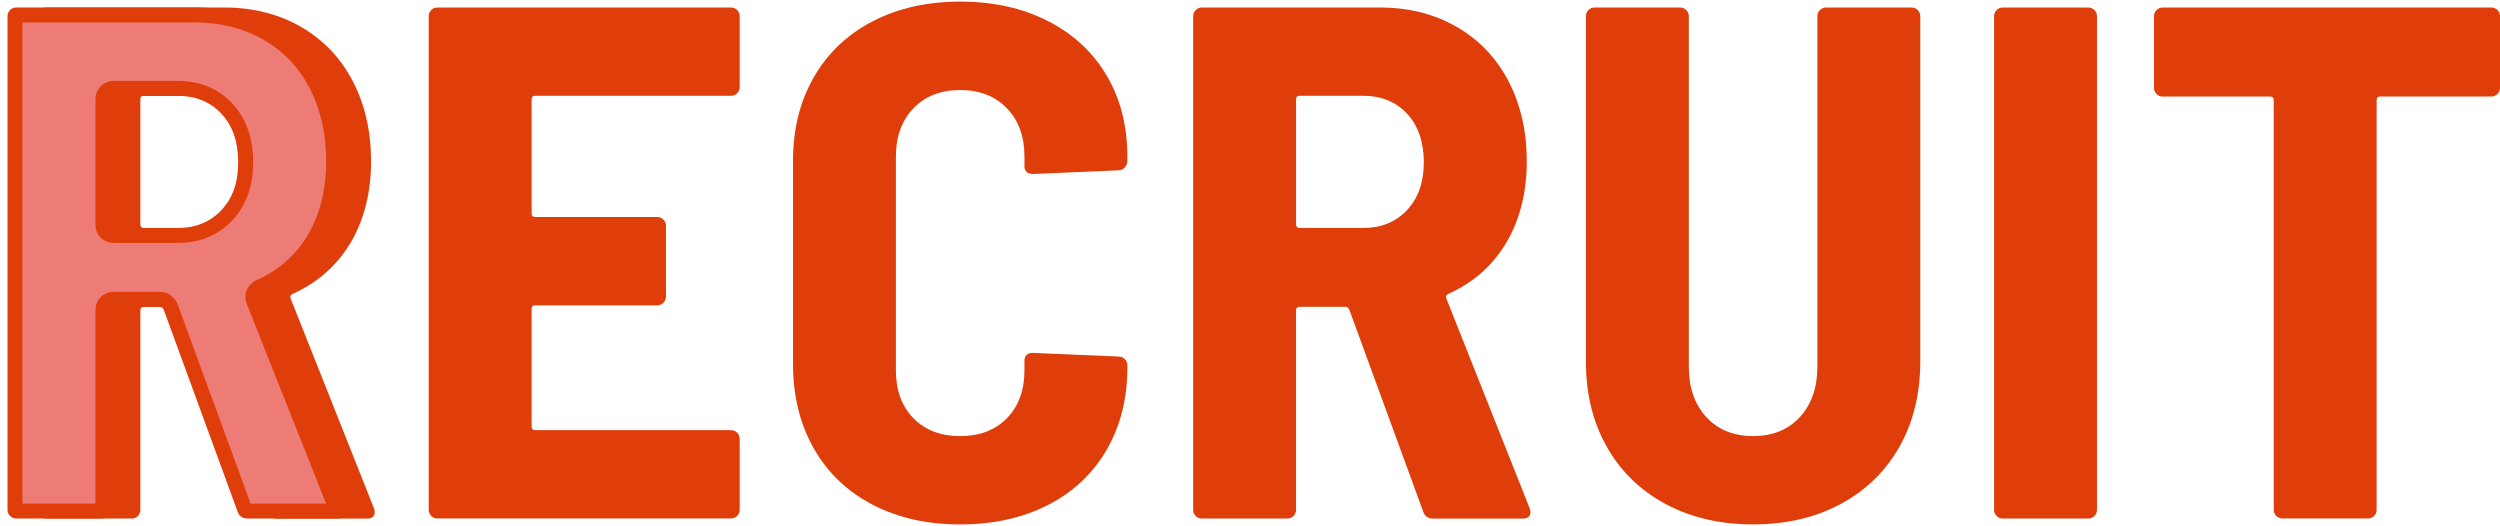 <?xml version="1.0" encoding="UTF-8"?>
<svg id="_レイヤー_2" data-name="レイヤー_2" xmlns="http://www.w3.org/2000/svg" width="835.48" height="175.8" viewBox="0 0 835.48 175.8">
  <defs>
    <style>
      .cls-1 {
        fill: #ee7c76;
      }

      .cls-2 {
        fill: #df3e0b;
      }
    </style>
  </defs>
  <g id="_レイヤー_1-2" data-name="レイヤー_1">
    <g>
      <g>
        <path class="cls-2" d="M89.36,170.86l-24.64-67.34c-.33-.65-.73-.97-1.22-.97h-15.37c-.82,0-1.22.41-1.22,1.22v66.61c0,.82-.29,1.51-.85,2.07-.57.57-1.26.85-2.07.85H15.43c-.82,0-1.51-.28-2.07-.85-.57-.57-.85-1.26-.85-2.07V5.43c0-.81.28-1.5.85-2.07.57-.57,1.26-.85,2.07-.85h59.54c9.6,0,18.14,2.16,25.62,6.47,7.48,4.31,13.26,10.37,17.32,18.18,4.06,7.81,6.1,16.76,6.1,26.84s-2.28,19.44-6.83,27.08c-4.56,7.65-10.98,13.34-19.28,17.08-.82.33-1.06.9-.73,1.71l27.82,70.03c.16.33.24.73.24,1.22,0,1.46-.9,2.2-2.68,2.2h-29.77c-1.79,0-2.93-.81-3.42-2.44ZM46.9,33.24v41.72c0,.82.4,1.22,1.22,1.22h21.23c6.02,0,10.9-1.99,14.64-5.98,3.74-3.98,5.61-9.31,5.61-15.98s-1.87-12.24-5.61-16.23c-3.74-3.98-8.62-5.98-14.64-5.98h-21.23c-.82,0-1.22.41-1.22,1.22Z"/>
        <g>
          <path class="cls-1" d="M82.78,170.8c-.82,0-.89-.22-1.02-.66l-.05-.14-24.69-67.48-.07-.13c-1.03-2.04-2.61-2.34-3.45-2.34h-15.37c-2.19,0-3.72,1.53-3.72,3.72v66.61c0,.16-.03.21-.12.31-.09.09-.15.12-.31.12H5.43c-.17,0-.22-.03-.3-.12-.1-.09-.13-.14-.13-.31V5.43c0-.16.03-.21.12-.3.1-.1.15-.12.31-.12h59.54c9.1,0,17.3,2.06,24.37,6.13,7.03,4.05,12.53,9.83,16.35,17.17,3.86,7.42,5.82,16.06,5.82,25.68s-2.18,18.58-6.48,25.8c-4.26,7.15-10.35,12.55-18.12,16.06-1.26.52-1.84,1.37-2.1,1.98-.27.63-.48,1.66.04,2.96l27.81,70.01s-.07,0-.11,0h-29.77ZM38.12,29.52c-2.19,0-3.72,1.53-3.72,3.72v41.72c0,2.19,1.53,3.72,3.72,3.72h21.23c6.71,0,12.25-2.28,16.46-6.77,4.17-4.45,6.29-10.4,6.29-17.69s-2.12-13.49-6.29-17.94c-4.22-4.49-9.76-6.77-16.46-6.77h-21.23Z"/>
          <path class="cls-2" d="M64.96,7.5c8.66,0,16.44,1.95,23.12,5.8,6.7,3.86,11.74,9.15,15.39,16.15,3.67,7.06,5.54,15.31,5.54,24.53s-2.06,17.7-6.13,24.52c-4.04,6.79-9.6,11.71-16.97,15.05-1.57.67-2.77,1.83-3.4,3.29-.65,1.51-.64,3.24.01,4.85l26.45,66.6h-25.23s-24.34-66.5-24.34-66.5l-.1-.28-.13-.26c-1.18-2.33-3.3-3.71-5.68-3.71h-15.37c-3.6,0-6.22,2.62-6.22,6.22v64.54H7.5V7.5h57.46M38.12,81.19h21.23c7.43,0,13.58-2.54,18.29-7.56,4.62-4.92,6.97-11.45,6.97-19.4s-2.34-14.72-6.97-19.65c-4.71-5.01-10.86-7.55-18.28-7.55h-21.23c-3.6,0-6.22,2.62-6.22,6.22v41.72c0,3.6,2.62,6.22,6.22,6.22M64.96,2.5H5.43c-.82,0-1.51.29-2.07.85-.57.57-.85,1.26-.85,2.07v164.94c0,.82.28,1.51.85,2.07.57.57,1.26.85,2.07.85h28.55c.81,0,1.5-.28,2.07-.85.57-.57.85-1.26.85-2.07v-66.61c0-.81.4-1.22,1.22-1.22h15.37c.49,0,.89.33,1.22.97l24.64,67.34c.49,1.63,1.62,2.44,3.42,2.44h29.77c1.79,0,2.68-.73,2.68-2.2,0-.49-.08-.89-.24-1.22l-27.82-70.03c-.33-.81-.08-1.38.73-1.71,8.3-3.74,14.72-9.43,19.28-17.08,4.55-7.64,6.83-16.67,6.83-27.08s-2.04-19.03-6.1-26.84c-4.07-7.81-9.84-13.87-17.32-18.18-7.48-4.31-16.02-6.47-25.62-6.47h0ZM38.12,76.19c-.82,0-1.22-.4-1.22-1.22v-41.72c0-.81.4-1.22,1.22-1.22h21.23c6.02,0,10.9,1.99,14.64,5.98,3.74,3.99,5.61,9.39,5.61,16.23s-1.87,12-5.61,15.98c-3.74,3.99-8.62,5.98-14.64,5.98h-21.23Z"/>
        </g>
      </g>
      <g>
        <path class="cls-2" d="M246.35,31.17c-.57.57-1.26.85-2.07.85h-65.39c-.82,0-1.22.41-1.22,1.22v38.06c0,.82.4,1.22,1.22,1.22h40.75c.81,0,1.5.29,2.07.85.57.57.85,1.26.85,2.07v23.67c0,.82-.29,1.51-.85,2.07-.57.57-1.26.85-2.07.85h-40.75c-.82,0-1.22.41-1.22,1.22v39.28c0,.82.4,1.22,1.22,1.22h65.39c.81,0,1.5.29,2.07.85.57.57.85,1.26.85,2.07v23.67c0,.82-.29,1.51-.85,2.07s-1.26.85-2.07.85h-98.09c-.82,0-1.51-.28-2.07-.85-.57-.57-.85-1.26-.85-2.07V5.43c0-.81.28-1.5.85-2.07.57-.57,1.26-.85,2.07-.85h98.09c.81,0,1.5.29,2.07.85.57.57.85,1.26.85,2.07v23.67c0,.82-.29,1.51-.85,2.07Z"/>
        <path class="cls-2" d="M291.61,168.66c-8.46-4.39-15.01-10.65-19.64-18.79-4.64-8.13-6.95-17.57-6.95-28.3V53.74c0-10.57,2.32-19.89,6.95-27.94,4.64-8.05,11.18-14.27,19.64-18.67,8.46-4.39,18.22-6.59,29.28-6.59s20.82,2.16,29.28,6.47c8.46,4.31,15.01,10.37,19.64,18.18,4.64,7.81,6.95,16.92,6.95,27.33v1.22c0,.82-.29,1.55-.85,2.2-.57.65-1.26.98-2.07.98l-28.55,1.22c-1.95,0-2.93-.89-2.93-2.68v-3.17c0-6.67-1.95-12.04-5.86-16.1-3.9-4.06-9.11-6.1-15.62-6.1s-11.71,2.04-15.62,6.1c-3.9,4.07-5.86,9.44-5.86,16.1v71.49c0,6.67,1.95,12,5.86,15.98,3.9,3.99,9.11,5.98,15.62,5.98s11.71-1.99,15.62-5.98c3.9-3.98,5.86-9.31,5.86-15.98v-3.17c0-1.79.98-2.68,2.93-2.68l28.55,1.22c.81,0,1.5.29,2.07.85.57.57.85,1.26.85,2.07v.73c0,10.41-2.32,19.6-6.95,27.57-4.64,7.97-11.19,14.11-19.64,18.42-8.46,4.31-18.22,6.47-29.28,6.47s-20.82-2.2-29.28-6.59Z"/>
        <path class="cls-2" d="M475.58,170.86l-24.64-67.34c-.33-.65-.73-.98-1.22-.98h-15.37c-.82,0-1.22.41-1.22,1.22v66.61c0,.82-.29,1.51-.85,2.07-.57.57-1.26.85-2.07.85h-28.55c-.82,0-1.51-.28-2.07-.85-.57-.57-.85-1.26-.85-2.07V5.43c0-.81.28-1.5.85-2.07.57-.57,1.26-.85,2.07-.85h59.54c9.6,0,18.14,2.16,25.62,6.47,7.48,4.31,13.26,10.37,17.32,18.18,4.06,7.81,6.1,16.76,6.1,26.84s-2.28,19.44-6.83,27.08c-4.56,7.65-10.98,13.34-19.28,17.08-.82.33-1.06.9-.73,1.71l27.82,70.03c.16.33.24.73.24,1.22,0,1.46-.9,2.2-2.68,2.2h-29.77c-1.79,0-2.93-.81-3.42-2.44ZM433.13,33.24v41.72c0,.82.4,1.22,1.22,1.22h21.23c6.02,0,10.9-1.99,14.64-5.98,3.74-3.98,5.61-9.31,5.61-15.98s-1.87-12.24-5.61-16.23c-3.74-3.98-8.62-5.98-14.64-5.98h-21.23c-.82,0-1.22.41-1.22,1.22Z"/>
        <path class="cls-2" d="M556.59,168.42c-8.46-4.55-15.01-10.94-19.64-19.15-4.64-8.21-6.95-17.69-6.95-28.43V5.43c0-.81.28-1.5.85-2.07.57-.57,1.26-.85,2.07-.85h28.55c.81,0,1.5.29,2.07.85.57.57.85,1.26.85,2.07v117.12c0,7,1.95,12.61,5.86,16.84,3.9,4.23,9.11,6.34,15.62,6.34s11.71-2.11,15.62-6.34c3.9-4.23,5.86-9.84,5.86-16.84V5.43c0-.81.28-1.5.85-2.07s1.26-.85,2.07-.85h28.55c.81,0,1.5.29,2.07.85.57.57.85,1.26.85,2.07v115.41c0,10.74-2.32,20.21-6.95,28.43-4.64,8.22-11.19,14.6-19.64,19.15-8.46,4.56-18.22,6.83-29.28,6.83s-20.82-2.28-29.28-6.83Z"/>
        <path class="cls-2" d="M667.25,172.45c-.57-.57-.85-1.26-.85-2.07V5.43c0-.81.28-1.5.85-2.07s1.26-.85,2.07-.85h28.55c.81,0,1.5.29,2.07.85.57.57.85,1.26.85,2.07v164.94c0,.82-.29,1.51-.85,2.07s-1.26.85-2.07.85h-28.55c-.82,0-1.51-.28-2.07-.85Z"/>
        <path class="cls-2" d="M834.63,3.35c.57.57.85,1.26.85,2.07v23.91c0,.82-.29,1.51-.85,2.07-.57.57-1.26.85-2.07.85h-37.09c-.82,0-1.22.41-1.22,1.22v136.88c0,.82-.29,1.51-.85,2.07-.57.57-1.26.85-2.07.85h-28.55c-.82,0-1.51-.28-2.07-.85-.57-.57-.85-1.26-.85-2.07V33.49c0-.81-.41-1.22-1.22-1.22h-35.87c-.82,0-1.51-.28-2.07-.85-.57-.57-.85-1.26-.85-2.07V5.43c0-.81.28-1.5.85-2.07.57-.57,1.26-.85,2.07-.85h109.8c.81,0,1.5.29,2.07.85Z"/>
      </g>
    </g>
  </g>
</svg>
